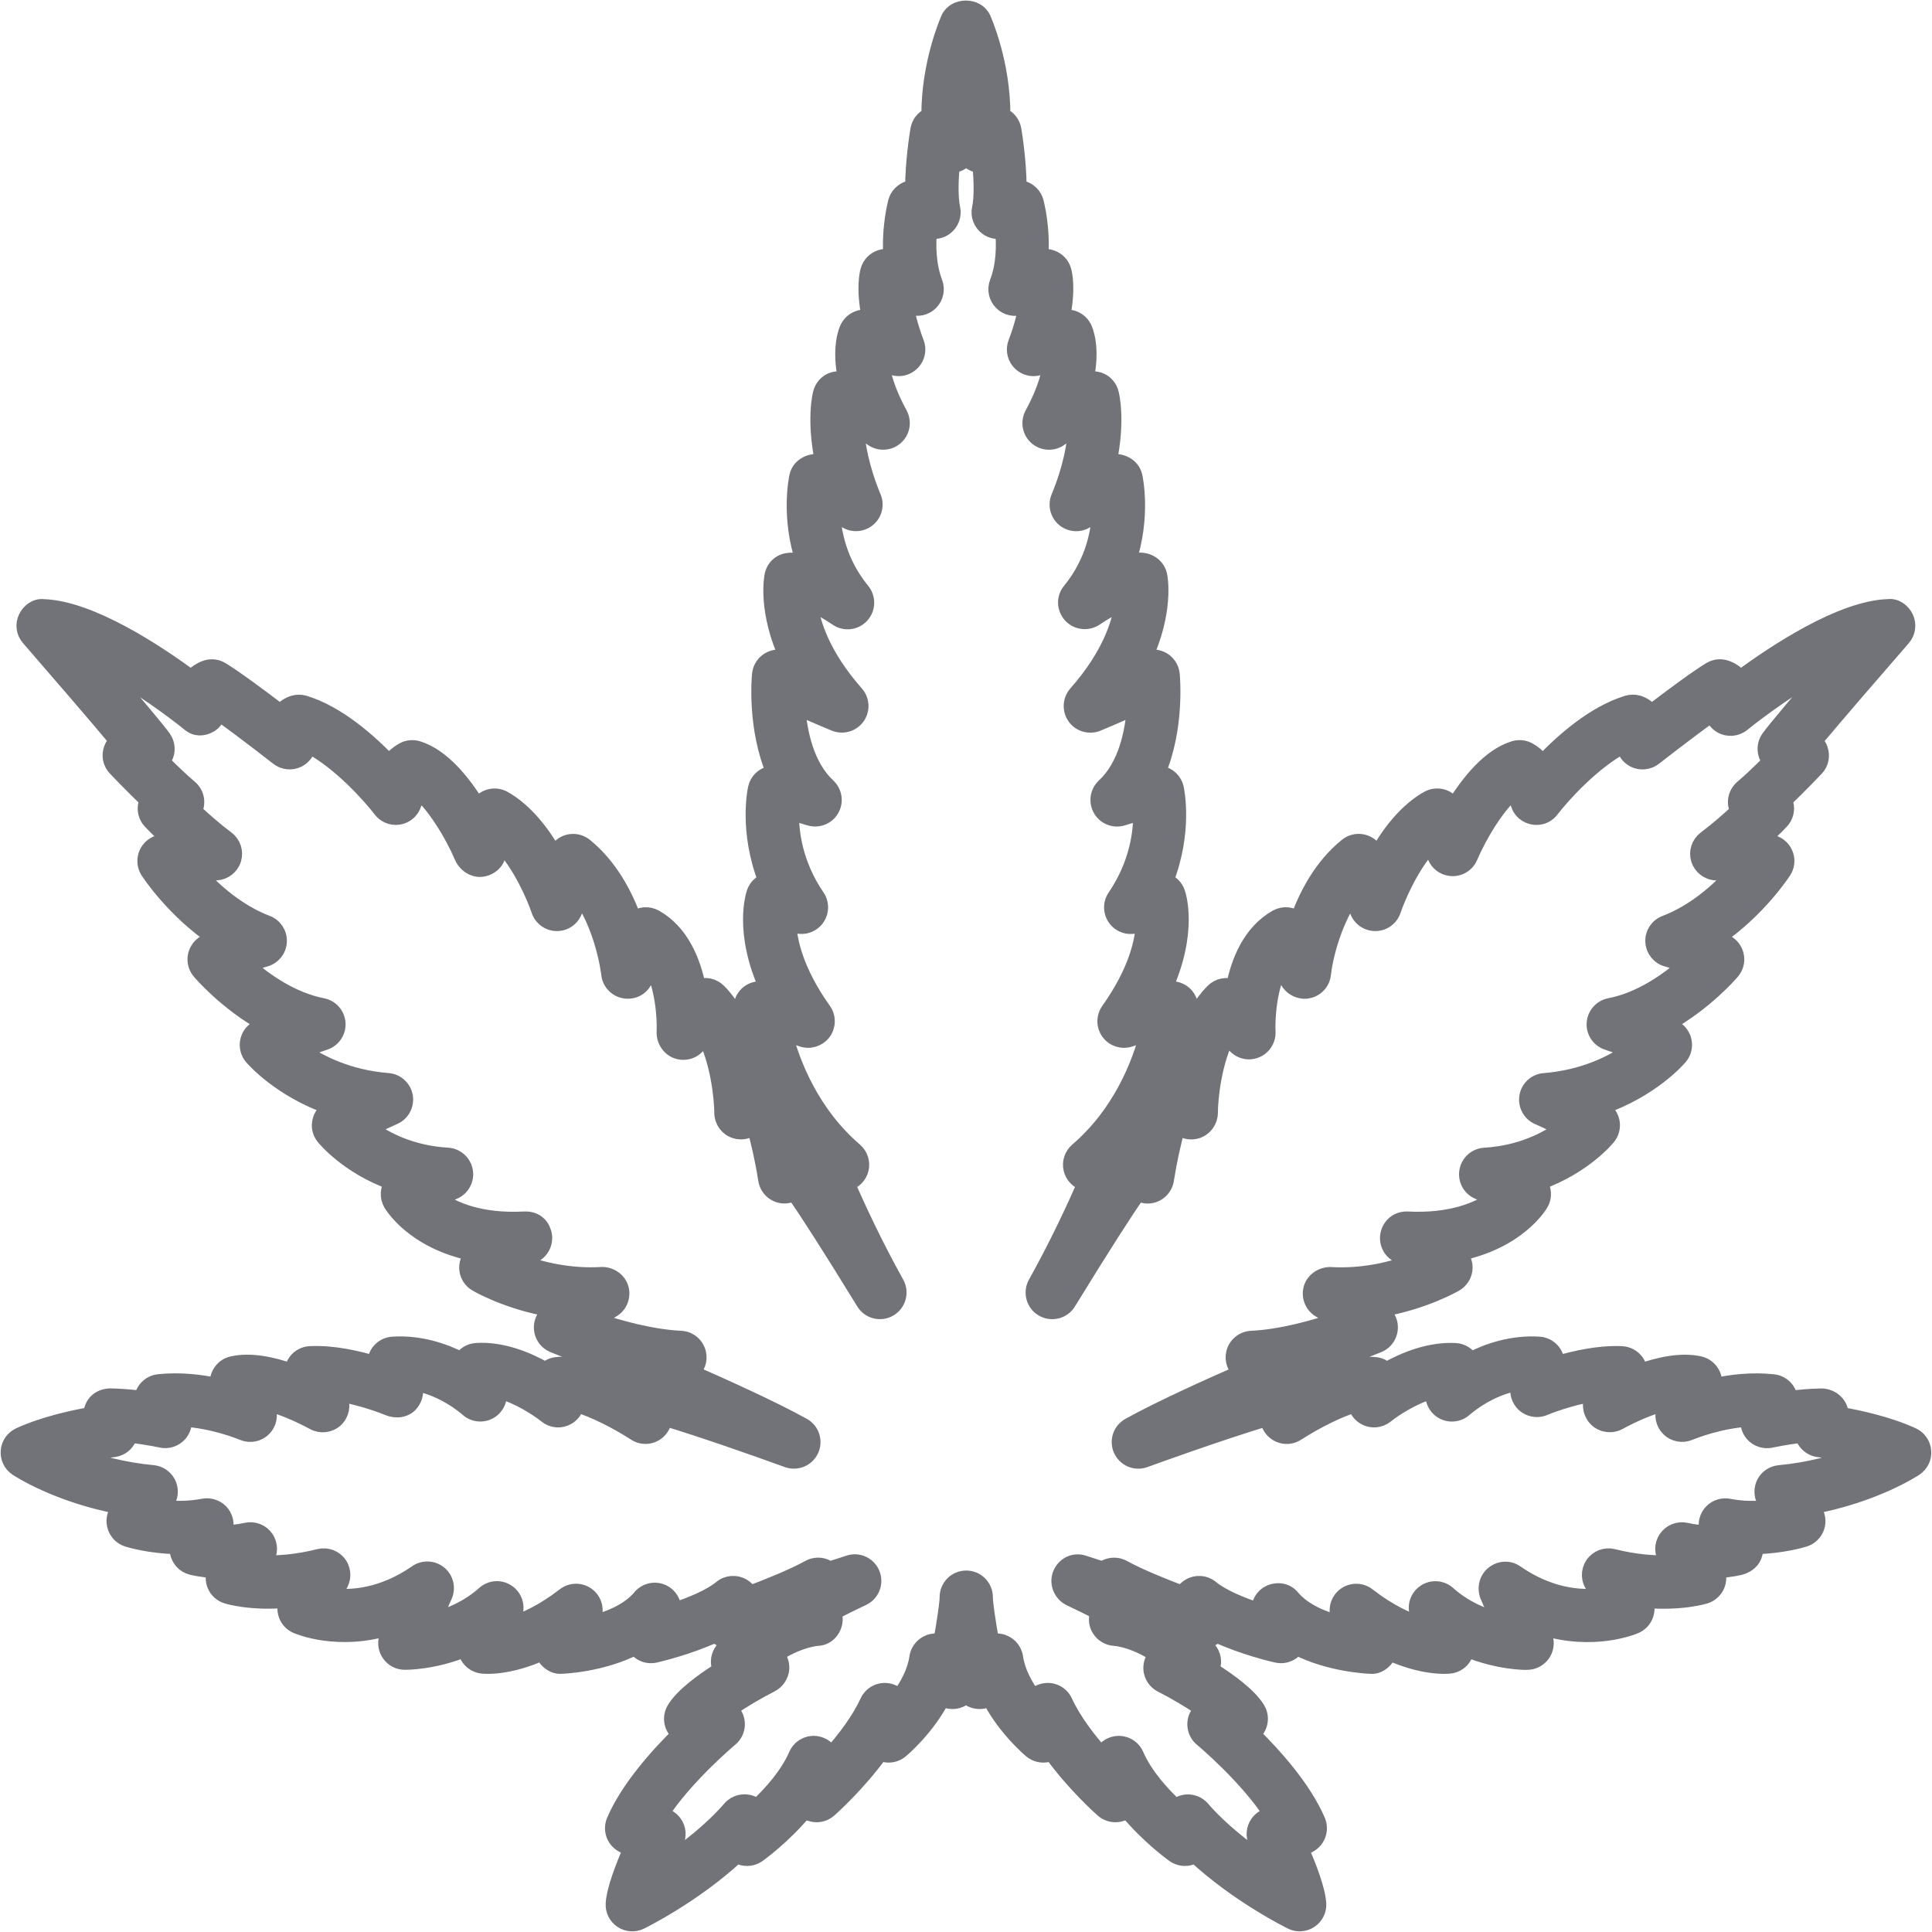 <svg xmlns="http://www.w3.org/2000/svg" fill="none" viewBox="0 0 32 32" height="32" width="32">
<path stroke-width="0.25" stroke="#717378" fill="#717378" d="M21.527 31.864C21.48 31.864 21.433 31.854 21.389 31.832C21.347 31.811 20.507 31.396 19.792 30.734C19.772 30.746 19.752 30.756 19.73 30.764C19.634 30.797 19.527 30.782 19.443 30.723C19.419 30.706 19.024 30.422 18.666 29.992C18.641 30.012 18.612 30.028 18.581 30.039C18.473 30.077 18.352 30.055 18.266 29.979C18.24 29.957 17.793 29.561 17.416 29.039C17.398 29.047 17.378 29.055 17.359 29.06C17.26 29.084 17.156 29.061 17.078 28.996C17.055 28.977 16.649 28.634 16.39 28.135C16.304 28.189 16.196 28.197 16.101 28.157C16.062 28.141 16.029 28.118 15.999 28.089C15.971 28.118 15.937 28.141 15.899 28.157C15.805 28.197 15.697 28.189 15.61 28.135C15.351 28.634 14.944 28.977 14.921 28.996C14.844 29.061 14.739 29.084 14.641 29.06C14.621 29.055 14.602 29.047 14.584 29.039C14.206 29.561 13.759 29.956 13.734 29.979C13.647 30.055 13.528 30.077 13.419 30.039C13.388 30.028 13.359 30.012 13.334 29.992C12.976 30.422 12.58 30.706 12.557 30.723C12.473 30.782 12.366 30.797 12.27 30.764C12.248 30.756 12.227 30.746 12.207 30.734C11.492 31.396 10.652 31.812 10.611 31.832C10.511 31.881 10.391 31.874 10.296 31.811C10.203 31.748 10.149 31.641 10.157 31.528C10.172 31.293 10.319 30.915 10.447 30.623C10.36 30.59 10.305 30.555 10.292 30.547C10.162 30.465 10.11 30.299 10.171 30.157C10.4 29.621 10.887 29.077 11.249 28.721C11.12 28.624 11.085 28.445 11.169 28.306C11.303 28.084 11.63 27.843 11.928 27.656C11.918 27.633 11.909 27.608 11.905 27.583C11.886 27.481 11.917 27.376 11.99 27.302C12.04 27.251 12.091 27.203 12.141 27.158C12.038 27.184 11.931 27.159 11.852 27.089C11.849 27.086 11.847 27.084 11.845 27.082C11.404 27.285 10.925 27.398 10.852 27.415C10.761 27.435 10.668 27.416 10.594 27.36C10.566 27.34 10.543 27.316 10.524 27.288C9.964 27.572 9.339 27.597 9.303 27.598C9.212 27.609 9.118 27.561 9.055 27.491C9.026 27.456 9.004 27.417 8.991 27.375C8.428 27.63 8.042 27.602 7.987 27.595C7.838 27.579 7.724 27.462 7.707 27.319C7.182 27.535 6.722 27.533 6.701 27.532C6.6 27.531 6.506 27.482 6.448 27.399C6.389 27.318 6.374 27.213 6.405 27.117C6.422 27.066 6.442 27.012 6.462 26.956C5.6 27.225 4.944 26.946 4.909 26.931C4.759 26.866 4.685 26.698 4.736 26.543C4.74 26.531 4.744 26.52 4.748 26.507C4.145 26.558 3.773 26.443 3.752 26.436C3.664 26.408 3.592 26.343 3.556 26.257C3.524 26.179 3.524 26.092 3.556 26.015C3.331 26.001 3.18 25.962 3.169 25.959C3.054 25.929 2.966 25.836 2.941 25.72C2.934 25.685 2.932 25.65 2.937 25.616C2.48 25.611 2.129 25.501 2.109 25.495C2.012 25.464 1.936 25.388 1.905 25.291C1.873 25.194 1.89 25.089 1.95 25.007C1.962 24.991 1.974 24.974 1.987 24.956C0.954 24.765 0.308 24.342 0.277 24.321C0.181 24.258 0.127 24.148 0.137 24.033C0.145 23.919 0.216 23.819 0.319 23.771C0.719 23.588 1.199 23.483 1.504 23.429C1.505 23.413 1.507 23.399 1.509 23.39C1.532 23.233 1.649 23.127 1.826 23.121C2.014 23.125 2.194 23.141 2.348 23.161C2.365 23.018 2.48 22.902 2.628 22.886C2.976 22.849 3.321 22.889 3.606 22.951C3.593 22.882 3.604 22.811 3.637 22.749C3.681 22.666 3.758 22.607 3.849 22.588C4.152 22.52 4.518 22.599 4.836 22.712C4.84 22.654 4.862 22.597 4.897 22.549C4.955 22.469 5.048 22.422 5.146 22.421C5.527 22.404 5.916 22.497 6.206 22.581C6.208 22.564 6.21 22.547 6.213 22.531C6.235 22.384 6.357 22.273 6.505 22.264C6.95 22.236 7.347 22.369 7.64 22.519C7.692 22.434 7.783 22.376 7.888 22.369C8.314 22.341 8.739 22.517 9.035 22.686C9.082 22.642 9.143 22.612 9.21 22.603C9.533 22.56 9.975 22.732 10.325 22.906C10.344 22.869 10.371 22.836 10.404 22.809C10.441 22.779 10.483 22.759 10.527 22.747C10.53 22.733 10.534 22.718 10.539 22.705C9.822 22.557 9.194 22.292 9.159 22.277C9.077 22.242 9.014 22.174 8.985 22.09C8.956 22.006 8.963 21.914 9.006 21.835C9.033 21.786 9.07 21.737 9.113 21.688C8.4 21.563 7.915 21.283 7.887 21.266C7.802 21.217 7.746 21.131 7.733 21.034C7.721 20.937 7.754 20.84 7.823 20.771C7.826 20.768 7.828 20.766 7.831 20.763C6.848 20.563 6.492 19.968 6.474 19.936C6.409 19.823 6.421 19.686 6.495 19.587C5.757 19.322 5.38 18.861 5.359 18.835C5.305 18.768 5.281 18.682 5.293 18.597C5.305 18.512 5.349 18.434 5.419 18.384C5.438 18.37 5.457 18.356 5.477 18.343C4.635 18.051 4.194 17.538 4.17 17.51C4.109 17.438 4.084 17.342 4.101 17.249C4.118 17.156 4.176 17.076 4.259 17.03C4.294 17.011 4.339 16.989 4.388 16.967C3.751 16.615 3.329 16.123 3.305 16.094C3.248 16.026 3.222 15.938 3.233 15.849C3.245 15.761 3.293 15.682 3.365 15.631C3.417 15.596 3.476 15.562 3.539 15.53C2.871 15.071 2.472 14.466 2.451 14.433C2.4 14.354 2.387 14.258 2.414 14.169C2.441 14.079 2.506 14.007 2.592 13.97C2.647 13.947 2.72 13.926 2.8 13.91C2.622 13.744 2.502 13.618 2.493 13.609C2.417 13.53 2.388 13.417 2.416 13.311C2.421 13.292 2.428 13.273 2.436 13.255C2.179 13.009 1.926 12.743 1.911 12.727C1.827 12.639 1.802 12.511 1.845 12.398C1.864 12.348 1.894 12.304 1.934 12.271C1.577 11.843 0.933 11.097 0.476 10.571C0.393 10.477 0.374 10.342 0.429 10.229C0.483 10.115 0.601 10.032 0.724 10.049C1.504 10.075 2.598 10.801 3.169 11.223C3.242 11.142 3.33 11.088 3.408 11.062C3.496 11.031 3.592 11.043 3.672 11.091C3.905 11.233 4.338 11.556 4.644 11.79C4.71 11.713 4.788 11.666 4.861 11.644C4.921 11.627 4.983 11.627 5.042 11.644C5.592 11.81 6.113 12.273 6.444 12.618C6.522 12.525 6.609 12.459 6.677 12.422C6.751 12.382 6.838 12.373 6.919 12.397C7.331 12.522 7.68 12.965 7.914 13.347C7.921 13.338 7.928 13.328 7.934 13.319C8.028 13.186 8.205 13.146 8.348 13.226C8.707 13.429 8.984 13.795 9.178 14.132C9.224 14.076 9.26 14.039 9.273 14.027C9.387 13.915 9.566 13.907 9.691 14.007C10.103 14.341 10.352 14.813 10.5 15.222C10.598 15.142 10.738 15.128 10.853 15.192C11.288 15.437 11.481 15.922 11.566 16.346C11.679 16.3 11.813 16.325 11.904 16.417C12.108 16.622 12.252 16.886 12.351 17.156C12.293 16.906 12.277 16.742 12.275 16.721C12.266 16.624 12.303 16.529 12.373 16.462C12.444 16.396 12.543 16.366 12.638 16.381C12.662 16.384 12.686 16.389 12.712 16.394C12.269 15.432 12.481 14.811 12.493 14.779C12.525 14.689 12.596 14.62 12.683 14.589C12.362 13.769 12.506 13.089 12.514 13.054C12.541 12.928 12.643 12.832 12.77 12.811C12.785 12.808 12.802 12.806 12.819 12.805C12.498 12.057 12.576 11.214 12.581 11.167C12.592 11.058 12.659 10.962 12.758 10.915C12.849 10.871 12.957 10.873 13.045 10.921C12.673 10.126 12.781 9.563 12.788 9.531C12.819 9.381 12.936 9.28 13.105 9.279C13.17 9.281 13.237 9.289 13.304 9.302C13.056 8.558 13.191 7.923 13.199 7.887C13.24 7.705 13.431 7.612 13.624 7.653C13.478 6.954 13.584 6.533 13.591 6.51C13.63 6.36 13.767 6.258 13.93 6.277C13.954 6.28 13.981 6.285 14.008 6.292C13.892 5.763 14.016 5.474 14.037 5.43C14.086 5.331 14.183 5.263 14.294 5.253C14.328 5.25 14.361 5.25 14.396 5.253C14.301 4.78 14.361 4.529 14.379 4.47C14.409 4.373 14.483 4.297 14.579 4.264C14.637 4.243 14.698 4.242 14.756 4.256C14.722 3.764 14.829 3.364 14.835 3.34C14.864 3.234 14.947 3.151 15.052 3.12C15.074 3.114 15.095 3.11 15.117 3.107C15.118 2.671 15.192 2.214 15.204 2.145C15.222 2.04 15.29 1.953 15.386 1.91C15.383 1.043 15.694 0.34 15.71 0.304C15.812 0.078 16.183 0.077 16.286 0.304C16.302 0.34 16.613 1.043 16.61 1.91C16.706 1.953 16.774 2.041 16.792 2.145C16.804 2.214 16.878 2.671 16.879 3.107C16.901 3.11 16.922 3.114 16.944 3.12C17.049 3.151 17.132 3.234 17.161 3.34C17.167 3.363 17.274 3.765 17.239 4.258C17.297 4.243 17.36 4.245 17.417 4.266C17.512 4.299 17.588 4.374 17.617 4.47C17.635 4.528 17.695 4.779 17.6 5.252C17.635 5.25 17.669 5.25 17.702 5.253C17.813 5.263 17.91 5.33 17.959 5.43C17.98 5.473 18.105 5.762 17.988 6.292C18.015 6.284 18.042 6.279 18.066 6.277C18.229 6.259 18.366 6.359 18.405 6.51C18.412 6.533 18.518 6.954 18.372 7.652C18.563 7.613 18.756 7.705 18.797 7.887C18.805 7.923 18.94 8.558 18.692 9.301C18.759 9.288 18.825 9.28 18.891 9.278C19.045 9.282 19.177 9.381 19.208 9.53C19.215 9.562 19.323 10.126 18.951 10.921C19.039 10.873 19.146 10.871 19.238 10.914C19.337 10.962 19.404 11.058 19.415 11.167C19.419 11.214 19.498 12.056 19.177 12.805C19.195 12.806 19.211 12.808 19.227 12.81C19.354 12.832 19.455 12.928 19.483 13.053C19.49 13.089 19.634 13.769 19.313 14.589C19.4 14.62 19.471 14.689 19.503 14.779C19.515 14.81 19.727 15.432 19.284 16.393C19.31 16.388 19.334 16.384 19.358 16.38C19.455 16.366 19.552 16.396 19.623 16.462C19.694 16.529 19.73 16.624 19.721 16.721C19.719 16.742 19.703 16.905 19.645 17.155C19.744 16.886 19.887 16.621 20.092 16.416C20.183 16.325 20.317 16.302 20.43 16.345C20.514 15.921 20.707 15.437 21.142 15.192C21.257 15.128 21.397 15.142 21.496 15.221C21.644 14.812 21.892 14.34 22.305 14.007C22.429 13.906 22.609 13.915 22.724 14.026C22.736 14.038 22.772 14.075 22.819 14.132C23.012 13.794 23.289 13.428 23.649 13.225C23.792 13.146 23.969 13.186 24.062 13.318C24.069 13.328 24.075 13.337 24.082 13.347C24.317 12.964 24.666 12.522 25.077 12.397C25.158 12.373 25.245 12.381 25.319 12.421C25.388 12.458 25.474 12.524 25.553 12.618C25.883 12.272 26.404 11.81 26.954 11.644C27.013 11.626 27.075 11.626 27.136 11.643C27.208 11.665 27.286 11.713 27.353 11.789C27.659 11.556 28.091 11.232 28.324 11.091C28.403 11.043 28.498 11.031 28.588 11.061C28.666 11.087 28.754 11.141 28.827 11.222C29.398 10.801 30.492 10.074 31.272 10.048C31.395 10.031 31.514 10.114 31.568 10.228C31.622 10.342 31.604 10.476 31.521 10.571C31.062 11.098 30.417 11.846 30.059 12.273C30.099 12.308 30.13 12.352 30.148 12.402C30.189 12.515 30.167 12.64 30.085 12.727C30.07 12.743 29.817 13.009 29.56 13.255C29.568 13.273 29.575 13.291 29.58 13.31C29.608 13.416 29.579 13.529 29.503 13.608C29.494 13.618 29.374 13.743 29.196 13.909C29.276 13.926 29.349 13.946 29.404 13.97C29.49 14.007 29.555 14.079 29.582 14.168C29.61 14.257 29.596 14.354 29.545 14.432C29.523 14.465 29.125 15.071 28.457 15.53C28.52 15.561 28.58 15.595 28.631 15.631C28.703 15.682 28.752 15.761 28.763 15.849C28.775 15.937 28.749 16.026 28.691 16.094C28.668 16.122 28.246 16.614 27.608 16.966C27.658 16.989 27.702 17.01 27.738 17.029C27.82 17.075 27.878 17.156 27.895 17.248C27.913 17.341 27.887 17.438 27.826 17.509C27.803 17.538 27.361 18.051 26.52 18.342C26.539 18.356 26.559 18.37 26.577 18.383C26.647 18.434 26.692 18.511 26.704 18.596C26.715 18.682 26.691 18.768 26.637 18.835C26.616 18.861 26.239 19.321 25.5 19.587C25.575 19.686 25.588 19.823 25.522 19.935C25.504 19.967 25.148 20.562 24.165 20.762C24.168 20.765 24.17 20.767 24.173 20.77C24.242 20.839 24.275 20.937 24.263 21.034C24.25 21.131 24.194 21.216 24.109 21.266C24.081 21.282 23.596 21.562 22.883 21.688C22.926 21.736 22.963 21.785 22.99 21.835C23.033 21.913 23.04 22.006 23.011 22.09C22.982 22.174 22.919 22.242 22.837 22.277C22.802 22.291 22.174 22.557 21.457 22.704C21.464 22.719 21.469 22.733 21.472 22.748C21.517 22.759 21.558 22.78 21.595 22.809C21.628 22.837 21.654 22.87 21.674 22.907C22.023 22.732 22.464 22.561 22.789 22.604C22.856 22.612 22.917 22.642 22.964 22.686C23.26 22.518 23.686 22.345 24.11 22.37C24.215 22.377 24.307 22.435 24.359 22.52C24.651 22.369 25.052 22.236 25.494 22.264C25.642 22.274 25.764 22.385 25.786 22.532C25.789 22.548 25.791 22.564 25.793 22.581C26.083 22.498 26.474 22.406 26.852 22.421C26.95 22.423 27.043 22.47 27.102 22.549C27.137 22.597 27.158 22.654 27.162 22.713C27.482 22.6 27.847 22.521 28.15 22.588C28.241 22.608 28.318 22.667 28.362 22.749C28.395 22.812 28.406 22.883 28.393 22.951C28.679 22.889 29.023 22.849 29.371 22.887C29.519 22.902 29.634 23.018 29.651 23.162C29.806 23.141 29.985 23.125 30.173 23.122C30.329 23.127 30.468 23.234 30.49 23.39C30.492 23.4 30.494 23.413 30.495 23.43C30.8 23.483 31.28 23.588 31.68 23.771C31.783 23.819 31.854 23.92 31.862 24.034C31.872 24.148 31.818 24.258 31.722 24.322C31.692 24.342 31.045 24.765 30.012 24.956C30.025 24.974 30.037 24.991 30.049 25.007C30.109 25.089 30.126 25.195 30.095 25.292C30.063 25.389 29.987 25.464 29.89 25.495C29.87 25.501 29.525 25.609 29.073 25.617C29.078 25.653 29.077 25.691 29.069 25.73C29.044 25.847 28.945 25.929 28.83 25.96C28.819 25.963 28.668 26.002 28.443 26.015C28.475 26.093 28.475 26.18 28.443 26.258C28.407 26.343 28.335 26.409 28.247 26.437C28.226 26.443 27.854 26.559 27.251 26.508C27.255 26.52 27.259 26.532 27.263 26.544C27.314 26.698 27.24 26.866 27.09 26.932C27.055 26.948 26.398 27.225 25.537 26.957C25.558 27.012 25.576 27.067 25.594 27.117C25.625 27.213 25.61 27.318 25.551 27.4C25.493 27.482 25.399 27.531 25.298 27.533C25.266 27.537 24.812 27.534 24.292 27.32C24.275 27.463 24.161 27.58 24.012 27.595C23.957 27.602 23.569 27.63 23.008 27.376C22.995 27.418 22.972 27.457 22.942 27.492C22.88 27.562 22.787 27.611 22.695 27.598C22.66 27.597 22.034 27.573 21.474 27.289C21.455 27.316 21.432 27.341 21.404 27.361C21.329 27.416 21.236 27.435 21.146 27.415C21.073 27.399 20.594 27.285 20.154 27.083C20.151 27.085 20.15 27.087 20.147 27.089C20.067 27.159 19.96 27.184 19.858 27.159C19.908 27.203 19.958 27.251 20.009 27.302C20.082 27.376 20.114 27.481 20.094 27.583C20.089 27.609 20.081 27.633 20.071 27.656C20.369 27.843 20.696 28.084 20.83 28.306C20.914 28.445 20.878 28.624 20.75 28.721C21.112 29.078 21.599 29.621 21.828 30.157C21.888 30.3 21.837 30.465 21.707 30.548C21.694 30.556 21.638 30.59 21.552 30.623C21.68 30.915 21.827 31.294 21.842 31.529C21.849 31.641 21.796 31.748 21.702 31.811C21.65 31.846 21.589 31.864 21.527 31.864L21.527 31.864ZM19.676 29.846C19.764 29.846 19.851 29.883 19.912 29.953C20.224 30.313 20.622 30.62 20.961 30.847C20.908 30.727 20.854 30.611 20.806 30.517C20.754 30.413 20.764 30.288 20.832 30.193C20.886 30.117 20.97 30.07 21.061 30.062C20.645 29.419 19.914 28.81 19.905 28.803C19.795 28.711 19.76 28.556 19.82 28.426C19.843 28.378 19.875 28.339 19.915 28.309C19.711 28.169 19.459 28.021 19.234 27.906C19.096 27.835 19.03 27.674 19.078 27.527C19.093 27.481 19.118 27.44 19.149 27.406C18.768 27.157 18.477 27.137 18.46 27.136C18.309 27.127 18.183 27.012 18.163 26.862C18.157 26.806 18.164 26.751 18.184 26.702C18.052 26.634 17.897 26.558 17.724 26.476C17.574 26.404 17.499 26.225 17.561 26.071C17.623 25.916 17.786 25.834 17.945 25.885L18.263 25.988C18.277 25.978 18.292 25.968 18.308 25.959C18.403 25.912 18.514 25.913 18.606 25.964C18.866 26.108 19.271 26.271 19.584 26.389C19.611 26.342 19.649 26.301 19.699 26.272C19.813 26.203 19.959 26.214 20.061 26.299C20.244 26.45 20.568 26.582 20.848 26.674C20.848 26.553 20.914 26.434 21.024 26.382C21.156 26.319 21.31 26.343 21.402 26.454C21.595 26.686 21.926 26.82 22.218 26.892C22.205 26.864 22.192 26.837 22.179 26.811C22.116 26.679 22.151 26.52 22.265 26.427C22.379 26.335 22.542 26.334 22.657 26.423C23.01 26.698 23.314 26.834 23.539 26.902C23.52 26.849 23.5 26.796 23.48 26.744C23.427 26.608 23.475 26.453 23.595 26.371C23.715 26.287 23.876 26.298 23.985 26.395C24.255 26.636 24.561 26.763 24.809 26.829C24.759 26.709 24.703 26.579 24.644 26.445C24.586 26.315 24.619 26.157 24.728 26.067C24.837 25.977 24.99 25.964 25.107 26.045C25.668 26.434 26.178 26.468 26.497 26.431C26.458 26.371 26.419 26.316 26.389 26.275C26.309 26.168 26.305 26.023 26.379 25.911C26.454 25.8 26.589 25.748 26.719 25.78C27.092 25.874 27.404 25.892 27.634 25.886C27.613 25.856 27.601 25.838 27.599 25.836C27.523 25.729 27.521 25.587 27.595 25.478C27.669 25.369 27.803 25.317 27.929 25.346C28.053 25.376 28.175 25.386 28.282 25.387C28.277 25.365 28.272 25.344 28.268 25.325C28.245 25.221 28.276 25.112 28.351 25.036C28.425 24.96 28.536 24.928 28.638 24.948C28.868 24.994 29.097 24.99 29.285 24.97C29.248 24.906 29.224 24.861 29.221 24.856C29.172 24.763 29.172 24.651 29.221 24.558C29.271 24.465 29.365 24.403 29.47 24.393C29.961 24.347 30.38 24.231 30.699 24.113C30.383 24.041 30.129 24.012 30.125 24.011C30.027 24 29.94 23.943 29.889 23.859C29.873 23.831 29.861 23.803 29.854 23.773C29.563 23.802 29.343 23.854 29.34 23.854C29.225 23.88 29.105 23.842 29.028 23.753C28.969 23.684 28.943 23.594 28.954 23.506C28.487 23.535 28.077 23.695 27.983 23.733C27.865 23.782 27.726 23.755 27.637 23.665C27.547 23.575 27.518 23.439 27.567 23.321C27.579 23.295 27.59 23.266 27.602 23.237C27.351 23.3 27.06 23.424 26.816 23.558C26.697 23.623 26.545 23.606 26.446 23.512C26.347 23.419 26.315 23.275 26.372 23.151C26.38 23.133 26.39 23.111 26.399 23.088C25.984 23.157 25.628 23.3 25.577 23.322C25.45 23.375 25.298 23.338 25.21 23.229C25.135 23.137 25.119 23.012 25.163 22.906C24.651 22.987 24.267 23.333 24.263 23.337C24.158 23.433 24.002 23.448 23.881 23.373C23.767 23.301 23.711 23.167 23.74 23.038C23.407 23.129 23.082 23.346 22.958 23.447C22.857 23.529 22.715 23.541 22.601 23.475C22.522 23.43 22.469 23.353 22.45 23.267C22.173 23.35 21.784 23.546 21.483 23.741C21.368 23.815 21.22 23.807 21.113 23.72C21.042 23.663 21.001 23.579 20.997 23.493C20.183 23.739 19.105 24.13 18.962 24.182C18.806 24.238 18.636 24.166 18.567 24.017C18.498 23.867 18.557 23.69 18.701 23.61C19.215 23.325 20.027 22.959 20.547 22.732C20.452 22.657 20.405 22.533 20.433 22.412C20.465 22.274 20.585 22.174 20.726 22.167C21.209 22.145 21.751 21.994 22.126 21.868C22.043 21.81 21.952 21.751 21.862 21.7C21.735 21.627 21.675 21.476 21.716 21.336C21.758 21.195 21.9 21.108 22.038 21.111C22.559 21.142 23.026 21.028 23.346 20.915C23.257 20.854 23.178 20.804 23.133 20.776C23.01 20.701 22.953 20.552 22.996 20.414C23.038 20.276 23.16 20.186 23.313 20.191C24.04 20.229 24.493 20.028 24.735 19.855C24.63 19.805 24.534 19.762 24.483 19.74C24.349 19.683 24.271 19.541 24.296 19.396C24.321 19.252 24.442 19.144 24.588 19.135C25.19 19.098 25.614 18.874 25.867 18.69C25.708 18.608 25.552 18.536 25.476 18.504C25.343 18.447 25.266 18.305 25.29 18.162C25.313 18.019 25.431 17.91 25.576 17.899C26.231 17.846 26.705 17.605 26.998 17.401C26.862 17.35 26.723 17.301 26.619 17.266C26.483 17.22 26.395 17.088 26.405 16.946C26.415 16.803 26.52 16.684 26.66 16.657C27.178 16.557 27.631 16.23 27.911 15.983C27.8 15.943 27.69 15.909 27.611 15.888C27.479 15.853 27.384 15.736 27.377 15.599C27.369 15.462 27.451 15.337 27.58 15.288C28.064 15.104 28.454 14.753 28.706 14.478C28.609 14.469 28.509 14.462 28.42 14.457C28.287 14.451 28.172 14.361 28.132 14.234C28.094 14.107 28.139 13.969 28.245 13.889C28.443 13.741 28.635 13.572 28.782 13.434C28.761 13.395 28.749 13.351 28.745 13.306C28.739 13.205 28.781 13.108 28.858 13.043C28.99 12.932 29.165 12.763 29.315 12.613C29.282 12.576 29.258 12.531 29.246 12.482C29.223 12.393 29.24 12.299 29.292 12.224C29.388 12.087 29.854 11.538 30.285 11.037C29.712 11.346 29.131 11.775 28.863 11.992C28.76 12.076 28.615 12.087 28.501 12.018C28.429 11.975 28.38 11.906 28.36 11.829C27.955 12.118 27.408 12.546 27.401 12.552C27.306 12.626 27.176 12.64 27.067 12.588C26.973 12.541 26.909 12.453 26.894 12.351C26.381 12.617 25.873 13.187 25.698 13.414C25.615 13.524 25.472 13.567 25.34 13.519C25.21 13.473 25.126 13.347 25.132 13.209C25.134 13.159 25.124 13.118 25.11 13.085C24.824 13.298 24.509 13.825 24.351 14.195C24.29 14.34 24.129 14.418 23.977 14.375C23.825 14.334 23.727 14.185 23.748 14.029C23.745 14.02 23.735 13.998 23.719 13.968C23.392 14.304 23.154 14.857 23.078 15.082C23.025 15.24 22.858 15.33 22.694 15.285C22.532 15.24 22.434 15.077 22.47 14.913C22.482 14.862 22.474 14.807 22.456 14.754C22.092 15.223 21.947 15.881 21.92 16.135C21.905 16.286 21.784 16.404 21.632 16.417C21.486 16.427 21.342 16.333 21.301 16.186C21.284 16.12 21.256 16.05 21.225 15.982C21.021 16.328 20.991 16.876 21.002 17.089C21.01 17.255 20.889 17.399 20.724 17.419C20.565 17.44 20.408 17.328 20.377 17.164C20.373 17.157 20.364 17.143 20.35 17.126C20.11 17.564 20.048 18.188 20.047 18.434C20.045 18.569 19.958 18.689 19.83 18.732C19.715 18.77 19.595 18.739 19.511 18.659C19.44 18.904 19.369 19.223 19.32 19.537C19.32 19.539 19.32 19.541 19.319 19.544C19.291 19.716 19.127 19.835 18.959 19.805C18.919 19.799 18.881 19.785 18.849 19.766C18.638 20.072 18.286 20.615 17.697 21.575C17.608 21.721 17.415 21.768 17.268 21.681C17.12 21.595 17.069 21.405 17.152 21.255C17.504 20.626 17.795 19.997 17.97 19.599C17.968 19.598 17.966 19.598 17.965 19.598C17.852 19.567 17.765 19.476 17.739 19.362C17.713 19.248 17.753 19.129 17.841 19.053C18.556 18.44 18.871 17.624 19.003 17.122C18.885 17.158 18.778 17.193 18.72 17.213C18.59 17.258 18.446 17.214 18.364 17.104C18.282 16.994 18.28 16.844 18.36 16.732C18.826 16.074 18.929 15.573 18.938 15.28C18.913 15.29 18.891 15.301 18.872 15.311C18.741 15.376 18.585 15.345 18.491 15.238C18.396 15.13 18.385 14.971 18.467 14.852C18.837 14.307 18.898 13.779 18.894 13.469C18.801 13.49 18.696 13.518 18.6 13.55C18.458 13.595 18.305 13.538 18.23 13.41C18.155 13.282 18.178 13.119 18.287 13.018C18.649 12.682 18.759 12.124 18.789 11.72C18.482 11.864 18.179 11.987 18.174 11.989C18.038 12.041 17.883 11.995 17.8 11.876C17.717 11.756 17.726 11.595 17.822 11.485C18.376 10.858 18.543 10.323 18.587 9.996C18.45 10.054 18.297 10.137 18.147 10.24C18.018 10.328 17.84 10.31 17.734 10.194C17.628 10.078 17.62 9.904 17.72 9.783C18.11 9.307 18.203 8.791 18.213 8.441C18.154 8.487 18.095 8.537 18.043 8.586C17.935 8.689 17.77 8.702 17.646 8.618C17.524 8.533 17.477 8.375 17.533 8.237C17.736 7.748 17.801 7.354 17.817 7.083C17.731 7.14 17.642 7.202 17.566 7.26C17.448 7.35 17.283 7.345 17.169 7.248C17.056 7.151 17.027 6.988 17.098 6.857C17.312 6.464 17.384 6.173 17.404 5.98C17.368 6.001 17.334 6.022 17.304 6.044C17.192 6.126 17.038 6.125 16.927 6.04C16.816 5.955 16.773 5.808 16.823 5.678C16.919 5.422 16.97 5.216 16.997 5.058C16.969 5.069 16.944 5.079 16.923 5.086C16.808 5.13 16.676 5.103 16.588 5.014C16.5 4.926 16.472 4.795 16.516 4.679C16.63 4.381 16.63 4.056 16.608 3.824C16.517 3.846 16.423 3.828 16.346 3.772C16.245 3.698 16.197 3.572 16.224 3.45C16.263 3.275 16.254 2.993 16.233 2.74C16.189 2.737 16.145 2.725 16.104 2.703C16.063 2.682 16.029 2.652 16.002 2.617C15.975 2.652 15.94 2.682 15.9 2.703C15.858 2.725 15.815 2.737 15.77 2.74C15.749 2.993 15.741 3.273 15.779 3.45C15.806 3.572 15.758 3.698 15.657 3.772C15.581 3.828 15.486 3.845 15.396 3.824C15.373 4.056 15.374 4.381 15.487 4.679C15.531 4.796 15.502 4.927 15.415 5.014C15.326 5.102 15.195 5.13 15.08 5.086C15.059 5.078 15.034 5.069 15.006 5.058C15.033 5.216 15.085 5.422 15.181 5.678C15.23 5.808 15.188 5.955 15.076 6.04C14.966 6.125 14.812 6.126 14.7 6.044C14.669 6.022 14.634 6 14.599 5.98C14.618 6.171 14.691 6.462 14.906 6.857C14.977 6.988 14.947 7.151 14.834 7.248C14.72 7.344 14.555 7.349 14.437 7.26C14.361 7.202 14.272 7.14 14.186 7.083C14.202 7.353 14.267 7.747 14.47 8.236C14.527 8.374 14.48 8.533 14.357 8.617C14.234 8.701 14.069 8.689 13.96 8.586C13.908 8.537 13.849 8.487 13.79 8.441C13.8 8.791 13.893 9.307 14.283 9.782C14.382 9.904 14.378 10.08 14.272 10.196C14.165 10.312 13.991 10.332 13.861 10.243C13.728 10.152 13.567 10.06 13.416 9.996C13.46 10.322 13.626 10.857 14.181 11.485C14.277 11.594 14.287 11.755 14.203 11.875C14.119 11.994 13.965 12.04 13.829 11.988C13.824 11.986 13.521 11.863 13.214 11.72C13.244 12.123 13.354 12.681 13.716 13.018C13.825 13.119 13.848 13.282 13.773 13.41C13.698 13.538 13.544 13.594 13.403 13.549C13.307 13.518 13.202 13.489 13.109 13.468C13.105 13.778 13.165 14.307 13.536 14.851C13.617 14.97 13.607 15.129 13.512 15.237C13.416 15.345 13.262 15.375 13.132 15.31C13.113 15.3 13.09 15.29 13.064 15.279C13.073 15.571 13.176 16.073 13.643 16.732C13.723 16.843 13.721 16.994 13.639 17.104C13.556 17.213 13.412 17.258 13.283 17.213C13.224 17.192 13.118 17.157 12.999 17.121C13.132 17.623 13.447 18.439 14.161 19.052C14.25 19.129 14.29 19.248 14.264 19.362C14.238 19.476 14.151 19.567 14.038 19.597C14.037 19.597 14.035 19.598 14.033 19.598C14.208 19.997 14.499 20.625 14.85 21.254C14.934 21.404 14.882 21.594 14.734 21.681C14.587 21.768 14.395 21.72 14.306 21.574C13.717 20.614 13.365 20.072 13.154 19.765C13.121 19.785 13.084 19.798 13.044 19.804C12.875 19.834 12.71 19.715 12.684 19.543C12.683 19.541 12.682 19.539 12.682 19.536C12.634 19.224 12.562 18.906 12.49 18.659C12.407 18.739 12.287 18.769 12.173 18.731C12.044 18.689 11.958 18.569 11.956 18.433C11.954 18.188 11.892 17.567 11.655 17.129C11.639 17.151 11.627 17.169 11.622 17.182C11.59 17.345 11.44 17.447 11.277 17.427C11.112 17.407 10.993 17.254 11.001 17.089C11.011 16.876 10.98 16.328 10.777 15.982C10.747 16.05 10.72 16.12 10.702 16.185C10.661 16.331 10.533 16.428 10.372 16.416C10.221 16.404 10.099 16.286 10.083 16.135C10.082 16.125 9.99 15.316 9.546 14.752C9.529 14.806 9.521 14.861 9.533 14.912C9.569 15.076 9.471 15.239 9.31 15.285C9.146 15.33 8.978 15.24 8.925 15.081C8.85 14.857 8.613 14.308 8.287 13.971C8.271 14.008 8.259 14.039 8.257 14.058C8.278 14.214 8.179 14.347 8.027 14.389C7.877 14.433 7.715 14.34 7.652 14.195C7.494 13.825 7.178 13.297 6.894 13.084C6.879 13.117 6.869 13.159 6.872 13.209C6.877 13.346 6.793 13.472 6.664 13.519C6.533 13.566 6.389 13.523 6.305 13.414C6.131 13.186 5.622 12.616 5.11 12.351C5.094 12.452 5.03 12.541 4.936 12.587C4.827 12.64 4.698 12.626 4.603 12.552C4.595 12.546 4.021 12.096 3.614 11.808C3.598 11.889 3.556 11.962 3.484 12.005C3.37 12.074 3.242 12.077 3.139 11.992C2.872 11.775 2.291 11.346 1.719 11.037C2.149 11.537 2.616 12.086 2.711 12.224C2.763 12.299 2.781 12.393 2.758 12.482C2.745 12.531 2.721 12.576 2.688 12.613C2.838 12.763 3.013 12.932 3.146 13.043C3.223 13.108 3.265 13.205 3.258 13.306C3.255 13.351 3.242 13.394 3.221 13.433C3.369 13.571 3.561 13.742 3.758 13.889C3.865 13.969 3.91 14.106 3.871 14.234C3.832 14.361 3.717 14.45 3.584 14.457C3.494 14.461 3.395 14.468 3.299 14.478C3.551 14.753 3.942 15.104 4.424 15.287C4.552 15.336 4.634 15.462 4.626 15.599C4.62 15.736 4.525 15.852 4.392 15.888C4.313 15.909 4.203 15.943 4.093 15.982C4.375 16.23 4.828 16.557 5.343 16.657C5.483 16.684 5.588 16.802 5.598 16.945C5.608 17.088 5.52 17.22 5.384 17.266C5.281 17.301 5.141 17.35 5.006 17.401C5.298 17.604 5.773 17.846 6.428 17.898C6.573 17.91 6.69 18.019 6.714 18.162C6.737 18.305 6.66 18.446 6.527 18.503C6.452 18.536 6.295 18.608 6.136 18.69C6.389 18.874 6.813 19.098 7.416 19.134C7.562 19.143 7.682 19.252 7.708 19.396C7.732 19.54 7.655 19.683 7.52 19.74C7.468 19.762 7.372 19.805 7.266 19.855C7.507 20.029 7.949 20.23 8.689 20.191C8.855 20.185 8.965 20.275 9.007 20.413C9.049 20.551 8.993 20.7 8.87 20.776C8.825 20.803 8.747 20.854 8.657 20.915C8.978 21.027 9.446 21.142 9.966 21.11C10.105 21.106 10.244 21.195 10.287 21.335C10.328 21.475 10.268 21.626 10.141 21.699C10.053 21.751 9.96 21.809 9.877 21.867C10.252 21.993 10.794 22.144 11.277 22.167C11.419 22.173 11.538 22.274 11.57 22.412C11.598 22.532 11.552 22.657 11.457 22.731C11.976 22.959 12.788 23.324 13.302 23.609C13.447 23.689 13.505 23.866 13.437 24.016C13.369 24.166 13.197 24.237 13.042 24.182C12.396 23.948 11.602 23.672 11.006 23.492C11.001 23.579 10.96 23.663 10.89 23.72C10.784 23.807 10.634 23.814 10.52 23.74C10.22 23.545 9.83 23.349 9.553 23.267C9.535 23.353 9.481 23.429 9.402 23.475C9.289 23.541 9.147 23.53 9.045 23.446C8.921 23.346 8.597 23.129 8.264 23.037C8.292 23.167 8.236 23.301 8.123 23.372C8.002 23.448 7.846 23.432 7.741 23.337C7.737 23.332 7.353 22.986 6.839 22.905C6.91 23.018 6.891 23.145 6.806 23.25C6.718 23.358 6.558 23.376 6.429 23.322C6.376 23.3 6.02 23.157 5.605 23.087C5.614 23.11 5.623 23.131 5.632 23.15C5.689 23.273 5.661 23.419 5.563 23.513C5.463 23.606 5.316 23.625 5.196 23.561C4.946 23.425 4.653 23.3 4.401 23.236C4.414 23.266 4.426 23.294 4.436 23.321C4.486 23.438 4.459 23.574 4.37 23.664C4.281 23.755 4.145 23.782 4.027 23.735C3.929 23.695 3.516 23.535 3.05 23.506C3.061 23.593 3.035 23.683 2.976 23.752C2.898 23.84 2.778 23.879 2.665 23.853C2.661 23.853 2.441 23.802 2.152 23.772C2.145 23.802 2.132 23.832 2.116 23.86C2.065 23.945 1.978 23.999 1.88 24.01C1.876 24.011 1.621 24.04 1.305 24.113C1.624 24.23 2.043 24.346 2.534 24.392C2.639 24.402 2.733 24.464 2.783 24.557C2.833 24.65 2.833 24.762 2.783 24.856C2.78 24.86 2.756 24.905 2.72 24.97C2.907 24.989 3.136 24.993 3.366 24.947C3.467 24.927 3.578 24.959 3.654 25.035C3.728 25.111 3.759 25.22 3.737 25.325C3.733 25.343 3.727 25.364 3.722 25.386C3.829 25.385 3.951 25.375 4.075 25.346C4.204 25.316 4.336 25.368 4.409 25.477C4.483 25.586 4.481 25.728 4.405 25.836C4.404 25.837 4.391 25.855 4.371 25.886C4.605 25.893 4.912 25.873 5.285 25.78C5.415 25.748 5.55 25.799 5.625 25.91C5.699 26.022 5.695 26.167 5.616 26.274C5.585 26.315 5.547 26.371 5.507 26.431C5.827 26.468 6.335 26.434 6.898 26.044C7.013 25.964 7.172 25.97 7.281 26.062C7.389 26.153 7.424 26.306 7.365 26.435C7.345 26.48 7.274 26.64 7.197 26.826C7.445 26.76 7.752 26.634 8.02 26.395C8.127 26.297 8.289 26.287 8.409 26.37C8.53 26.453 8.577 26.607 8.525 26.744C8.504 26.796 8.485 26.849 8.465 26.901C8.69 26.834 8.994 26.697 9.347 26.423C9.462 26.334 9.625 26.334 9.74 26.427C9.854 26.519 9.889 26.678 9.825 26.81C9.812 26.837 9.8 26.863 9.787 26.89C10.079 26.818 10.41 26.684 10.602 26.454C10.694 26.342 10.851 26.308 10.981 26.37C11.098 26.426 11.167 26.547 11.16 26.673C11.439 26.58 11.761 26.449 11.943 26.299C12.046 26.214 12.192 26.203 12.306 26.272C12.355 26.301 12.394 26.342 12.42 26.389C12.733 26.271 13.139 26.108 13.397 25.964C13.49 25.913 13.6 25.911 13.695 25.959C13.711 25.968 13.727 25.977 13.742 25.988L14.059 25.885C14.217 25.832 14.389 25.913 14.45 26.067C14.512 26.222 14.443 26.398 14.293 26.469C14.109 26.557 13.947 26.637 13.81 26.707C13.832 26.76 13.839 26.819 13.828 26.876C13.799 27.02 13.688 27.131 13.541 27.136C13.527 27.137 13.239 27.157 12.861 27.402C12.894 27.436 12.919 27.478 12.934 27.526C12.982 27.674 12.908 27.834 12.77 27.905C12.544 28.02 12.292 28.169 12.089 28.309C12.128 28.338 12.161 28.378 12.183 28.425C12.243 28.555 12.209 28.71 12.098 28.802C12.09 28.809 11.359 29.419 10.943 30.061C11.034 30.069 11.118 30.117 11.172 30.193C11.24 30.288 11.25 30.412 11.198 30.517C11.151 30.611 11.096 30.726 11.043 30.847C11.382 30.62 11.78 30.313 12.092 29.953C12.181 29.851 12.325 29.817 12.447 29.866C12.481 29.879 12.511 29.898 12.537 29.921C12.762 29.71 13.04 29.404 13.188 29.066C13.246 28.931 13.393 28.854 13.536 28.882C13.638 28.901 13.721 28.968 13.763 29.057C13.978 28.815 14.222 28.5 14.368 28.183C14.431 28.049 14.574 27.976 14.722 28.007C14.789 28.021 14.847 28.057 14.891 28.105C15.025 27.922 15.152 27.693 15.187 27.451C15.206 27.318 15.307 27.212 15.439 27.186C15.489 27.176 15.538 27.179 15.584 27.192C15.64 26.869 15.688 26.56 15.688 26.454C15.688 26.28 15.829 26.138 16.004 26.138C16.178 26.138 16.32 26.279 16.32 26.454C16.32 26.556 16.366 26.863 16.424 27.192C16.47 27.179 16.519 27.176 16.569 27.186C16.701 27.212 16.802 27.318 16.821 27.451C16.856 27.693 16.983 27.922 17.117 28.105C17.161 28.057 17.219 28.021 17.286 28.007C17.433 27.975 17.578 28.049 17.64 28.183C17.786 28.5 18.03 28.814 18.245 29.057C18.287 28.968 18.37 28.901 18.472 28.882C18.615 28.854 18.762 28.931 18.82 29.066C18.968 29.404 19.247 29.712 19.473 29.922C19.5 29.899 19.53 29.88 19.564 29.867C19.598 29.853 19.637 29.846 19.676 29.846L19.676 29.846ZM19.511 17.63C19.508 17.639 19.505 17.648 19.502 17.657C19.503 17.657 19.505 17.656 19.505 17.656C19.507 17.648 19.509 17.639 19.511 17.63ZM12.495 17.656C12.496 17.656 12.497 17.657 12.499 17.657C12.495 17.648 12.493 17.639 12.489 17.63C12.492 17.639 12.494 17.648 12.495 17.656Z"></path>
</svg>
